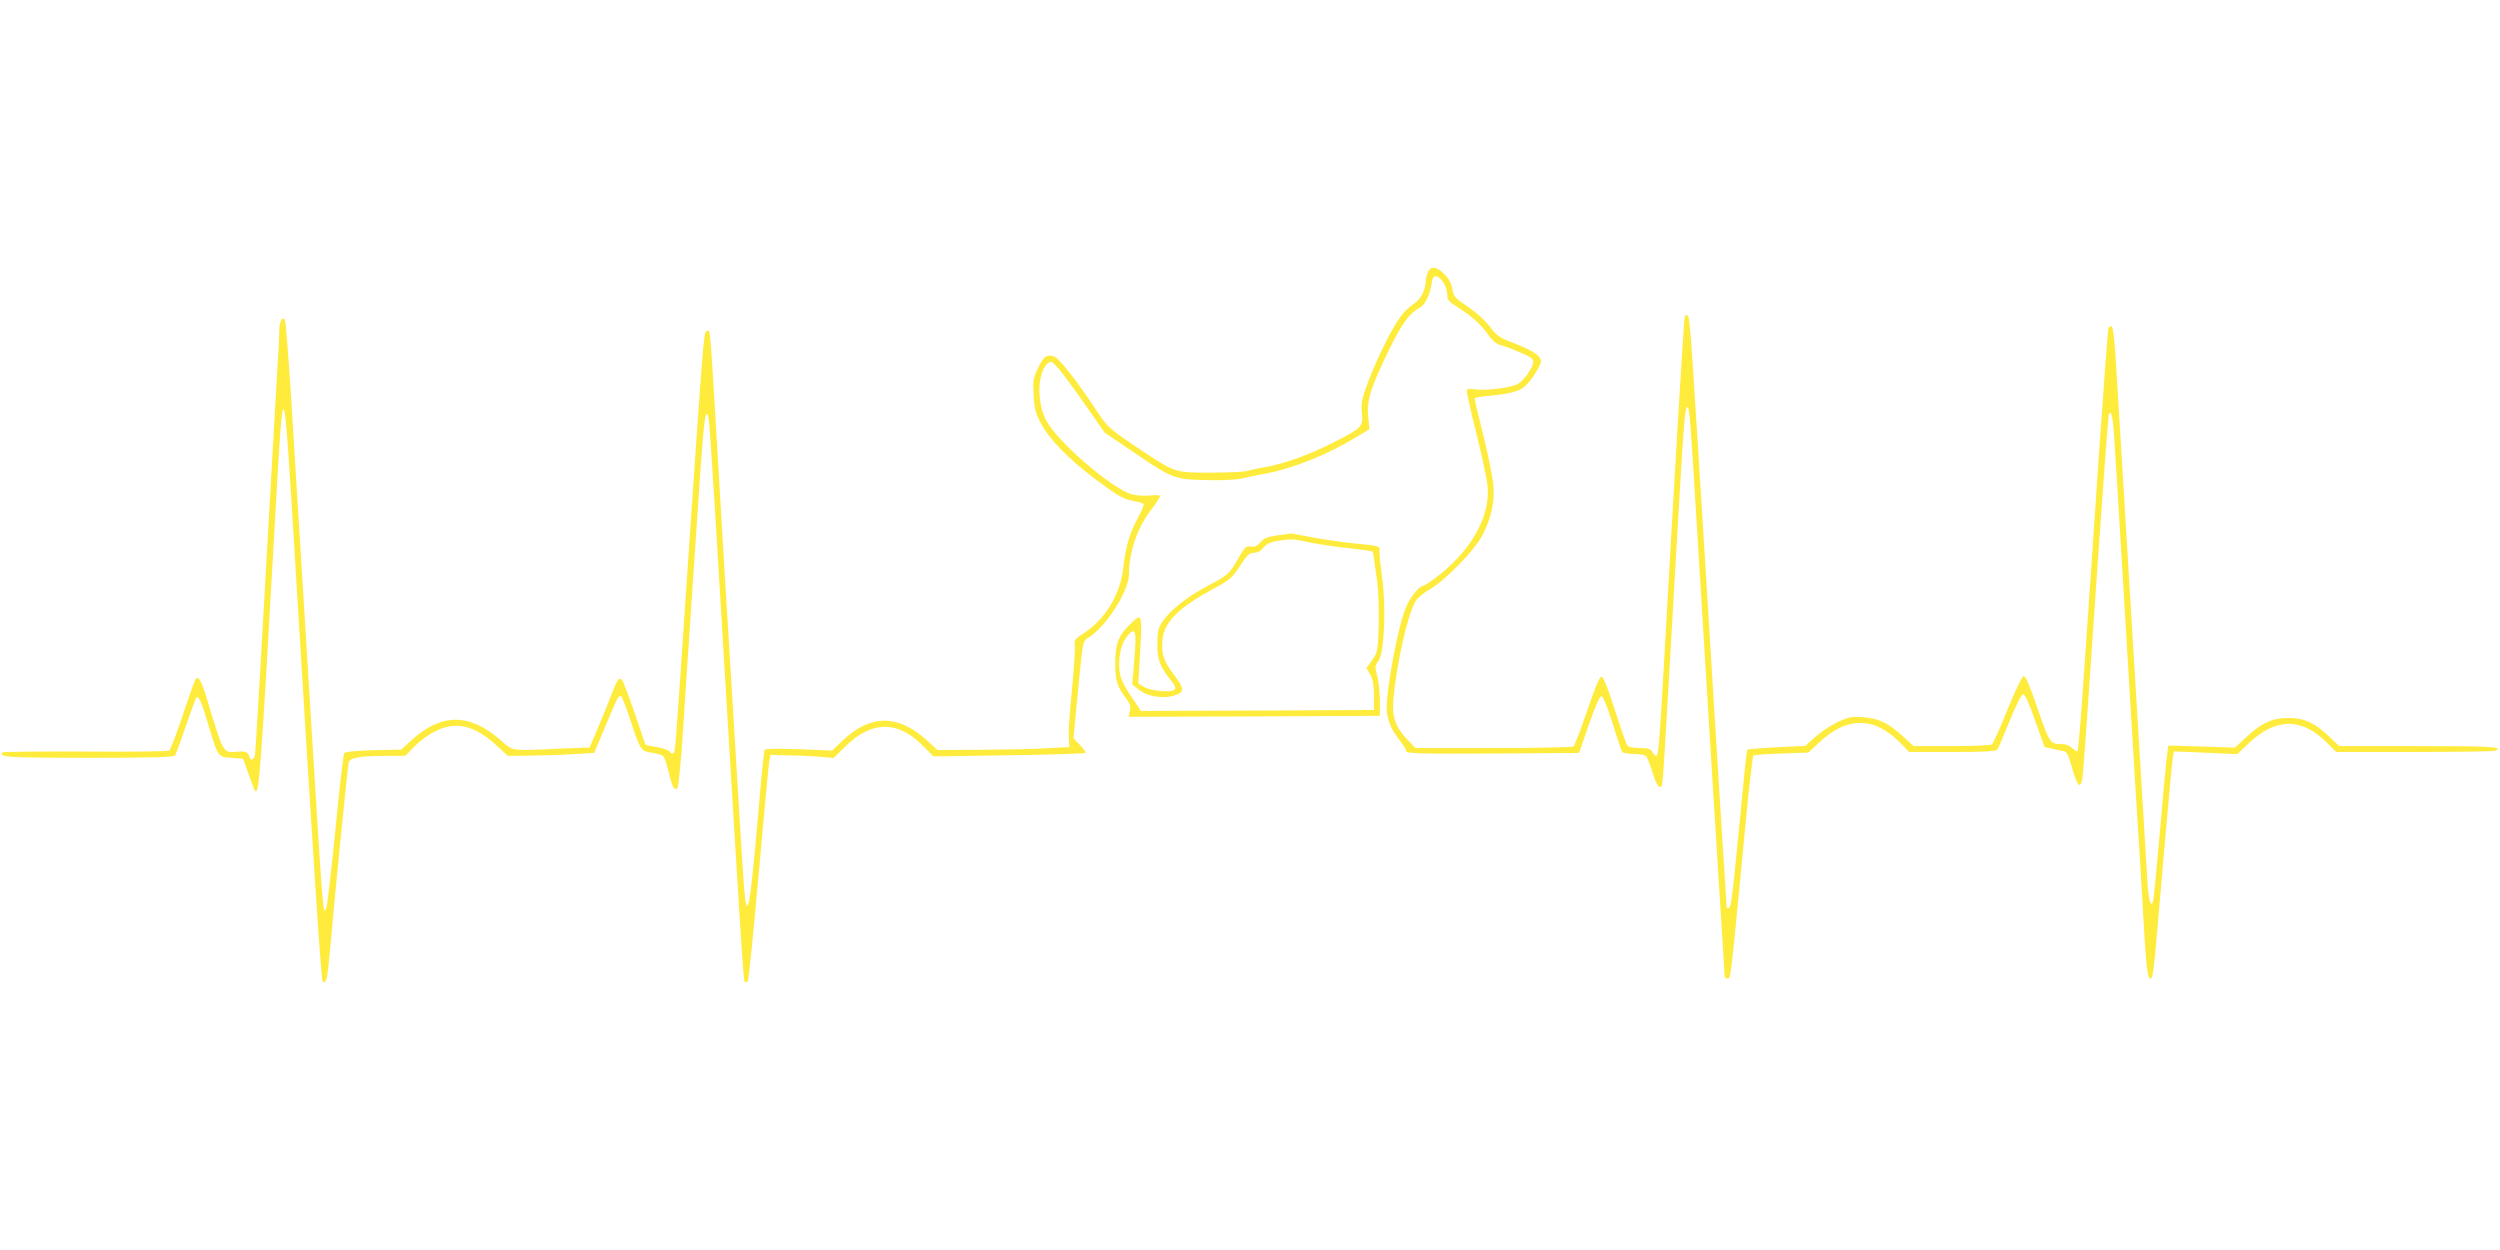 <?xml version="1.0" standalone="no"?>
<!DOCTYPE svg PUBLIC "-//W3C//DTD SVG 20010904//EN"
 "http://www.w3.org/TR/2001/REC-SVG-20010904/DTD/svg10.dtd">
<svg version="1.0" xmlns="http://www.w3.org/2000/svg"
 width="1280pt" height="640pt" viewBox="0 0 1280 640"
 preserveAspectRatio="xMidYMid meet">
<g transform="translate(0,640) scale(0.1,-0.1)"
fill="#ffeb3b" stroke="none">
<path d="M7310 5004 c-6 -14 -10 -32 -10 -41 0 -47 -26 -96 -62 -119 -21 -13
-52 -43 -69 -67 -43 -59 -120 -214 -164 -332 -32 -86 -37 -108 -32 -158 6 -72
1 -78 -143 -151 -123 -63 -247 -108 -345 -126 -38 -7 -83 -16 -99 -21 -16 -5
-100 -9 -188 -9 -187 0 -179 -3 -392 140 -127 86 -136 94 -191 177 -105 159
-195 273 -221 279 -37 9 -50 0 -79 -60 -25 -51 -27 -64 -23 -139 4 -70 9 -92
39 -147 43 -81 144 -184 278 -284 121 -90 145 -103 200 -112 23 -4 44 -10 46
-15 3 -4 -10 -36 -29 -71 -42 -77 -63 -148 -75 -256 -15 -136 -91 -261 -202
-334 -46 -29 -50 -35 -46 -63 3 -16 -4 -115 -14 -220 -11 -104 -19 -215 -17
-245 l3 -55 -115 -6 c-63 -4 -215 -7 -337 -8 l-223 -1 -56 51 c-147 133 -288
132 -429 -2 l-55 -52 -169 7 c-109 4 -172 3 -176 -3 -3 -6 -15 -113 -25 -238
-45 -523 -59 -622 -74 -532 -3 19 -13 147 -21 284 -35 578 -56 920 -65 1070
-6 88 -28 462 -50 830 -48 810 -42 730 -60 730 -17 0 -17 -3 -100 -1225 -66
-979 -62 -930 -73 -937 -5 -3 -13 1 -18 8 -4 8 -34 19 -66 24 l-58 11 -55 162
c-31 89 -60 166 -66 172 -14 14 -25 -1 -51 -70 -11 -30 -41 -105 -67 -166
l-47 -111 -151 -6 c-257 -12 -239 -14 -304 43 -160 140 -304 140 -459 -1 l-51
-47 -142 -3 c-98 -3 -145 -8 -150 -16 -4 -7 -25 -184 -45 -395 -21 -210 -42
-388 -46 -396 -19 -33 -11 -134 -105 1393 -25 396 -57 920 -72 1165 -15 245
-31 449 -36 455 -14 15 -28 -14 -28 -60 0 -22 -4 -110 -10 -195 -5 -85 -21
-362 -35 -615 -53 -951 -76 -1341 -80 -1362 -7 -28 -22 -30 -30 -3 -6 20 -21
25 -64 21 -69 -6 -67 -10 -150 266 -31 102 -46 127 -61 103 -4 -7 -34 -90 -65
-184 -32 -94 -62 -175 -69 -179 -6 -4 -199 -7 -428 -5 -230 1 -420 -1 -424 -4
-24 -25 28 -28 441 -28 336 0 436 3 442 13 4 6 29 74 55 151 26 76 50 141 53
144 12 12 25 -18 60 -133 53 -175 49 -169 120 -175 l60 -5 28 -79 c15 -44 30
-82 32 -85 22 -22 28 61 105 1418 42 746 41 748 100 -224 97 -1594 134 -2161
142 -2170 17 -18 25 14 37 153 21 245 91 946 96 968 6 25 57 34 200 34 l90 0
47 48 c26 27 73 62 105 77 106 54 200 33 312 -69 l61 -56 112 1 c62 1 162 4
222 8 l108 6 57 135 c63 151 69 163 81 155 5 -3 23 -49 41 -103 58 -176 60
-178 117 -186 27 -3 54 -12 59 -19 6 -6 17 -43 27 -82 17 -73 30 -96 45 -79 4
5 16 117 25 249 8 132 36 544 61 915 46 694 51 750 65 750 11 0 13 -26 76
-1075 101 -1685 110 -1825 117 -1832 4 -4 11 -2 16 3 4 5 29 250 55 544 26
294 50 553 54 575 l7 40 110 -3 c61 -1 133 -5 162 -8 l51 -5 57 56 c136 136
272 138 402 5 l52 -53 387 6 c212 3 389 9 392 12 3 3 -10 21 -28 40 l-34 35
24 249 c24 249 24 249 51 265 88 52 209 239 209 323 0 113 42 238 111 329 27
36 49 69 49 74 0 5 -24 6 -52 3 -29 -3 -71 0 -93 6 -103 29 -386 274 -440 381
-49 97 -43 246 12 292 14 11 21 7 55 -32 21 -25 83 -108 136 -185 l98 -140
134 -91 c215 -146 220 -148 383 -152 80 -2 157 1 185 8 26 6 80 18 121 25 147
28 320 98 474 192 l59 36 -7 66 c-8 81 14 150 110 346 65 132 103 183 155 210
28 14 54 72 62 135 8 63 78 -2 78 -73 0 -22 10 -34 58 -63 70 -45 115 -86 153
-140 17 -25 40 -44 56 -49 15 -3 61 -20 101 -37 58 -24 72 -34 72 -51 -1 -30
-50 -99 -81 -114 -38 -19 -161 -34 -213 -27 -39 6 -46 4 -46 -10 0 -10 22
-108 50 -219 27 -110 53 -228 56 -262 16 -151 -74 -319 -242 -455 -41 -33 -81
-60 -89 -60 -18 0 -64 -57 -85 -106 -40 -91 -100 -407 -100 -519 0 -57 23
-112 69 -169 17 -21 31 -45 31 -52 0 -12 73 -14 443 -12 l442 3 50 145 c33 94
55 145 64 145 9 0 28 -46 57 -137 23 -75 45 -142 49 -147 3 -6 30 -11 59 -11
32 0 58 -5 65 -13 6 -8 20 -43 31 -80 20 -63 34 -86 47 -73 7 7 10 61 72 1141
43 749 48 808 61 800 11 -7 14 -53 50 -640 44 -730 108 -1758 125 -2025 8
-130 15 -241 15 -248 0 -6 6 -12 14 -12 18 0 14 -35 91 769 19 201 38 368 42
372 5 4 70 9 145 11 l137 5 56 52 c142 134 282 133 415 -3 l44 -46 222 0 c167
0 225 3 231 13 4 6 33 73 63 147 34 83 60 135 69 135 9 0 31 -48 61 -135 l48
-135 38 -8 c22 -5 48 -11 60 -13 17 -3 25 -20 44 -89 27 -99 46 -111 54 -32 4
28 33 450 66 937 34 487 63 894 67 904 10 34 20 -3 27 -99 3 -49 29 -463 56
-920 28 -456 55 -904 60 -995 6 -91 15 -232 20 -315 5 -82 14 -238 20 -345 11
-182 19 -225 37 -206 4 4 13 67 19 139 7 73 28 321 48 552 20 231 39 431 42
444 l5 24 162 -7 162 -7 58 55 c140 132 270 133 400 4 l48 -48 399 0 c219 0
405 3 414 6 51 20 -21 24 -391 24 l-406 0 -52 49 c-74 71 -126 94 -205 95 -83
1 -139 -24 -218 -97 l-59 -55 -171 6 -170 5 -6 -44 c-4 -24 -20 -197 -36 -384
-17 -187 -32 -350 -35 -363 -10 -44 -22 -12 -29 75 -5 78 -131 2154 -156 2573
-13 227 -20 290 -31 290 -5 0 -12 -6 -14 -12 -3 -7 -25 -308 -50 -668 -24
-360 -49 -725 -55 -810 -6 -85 -19 -273 -29 -418 -10 -144 -21 -265 -24 -268
-3 -3 -15 4 -26 15 -12 12 -33 21 -48 21 -67 0 -68 1 -130 181 -42 122 -62
169 -72 167 -9 -2 -43 -74 -83 -172 -37 -93 -73 -173 -80 -178 -7 -4 -100 -8
-207 -8 l-193 0 -55 50 c-75 69 -124 92 -205 98 -59 4 -74 1 -130 -25 -35 -17
-86 -51 -114 -76 l-51 -46 -147 -7 c-81 -4 -148 -10 -151 -13 -2 -4 -20 -175
-39 -381 -39 -402 -43 -430 -57 -430 -5 0 -9 3 -9 8 0 4 -13 218 -30 477 -16
259 -48 767 -70 1130 -81 1317 -87 1406 -98 1417 -8 8 -13 7 -16 -3 -5 -12
-50 -774 -106 -1769 -24 -422 -29 -480 -40 -480 -5 0 -14 9 -20 20 -9 16 -21
20 -64 20 -31 0 -58 5 -64 13 -5 6 -34 89 -64 182 -37 117 -59 170 -69 170 -9
0 -33 -56 -73 -175 -33 -96 -64 -178 -70 -182 -6 -4 -191 -8 -410 -8 l-399 0
-40 42 c-63 66 -81 117 -73 207 18 190 72 432 114 504 9 15 41 42 72 59 76 43
228 198 268 274 47 89 66 174 58 259 -3 39 -26 153 -51 254 -25 100 -45 186
-45 191 0 4 35 10 78 14 101 9 152 23 181 49 32 29 81 107 81 128 0 27 -44 55
-136 91 -66 24 -90 40 -111 67 -38 50 -78 87 -144 132 -49 33 -57 43 -63 80
-5 28 -17 52 -40 75 -41 41 -73 44 -86 8z"/>
<path d="M6540 3659 c-51 -8 -69 -15 -86 -35 -16 -19 -29 -25 -50 -22 -25 3
-31 -3 -62 -57 -46 -82 -53 -89 -154 -142 -106 -56 -191 -122 -232 -180 -26
-38 -30 -51 -30 -120 -1 -81 12 -115 76 -196 16 -20 19 -30 11 -38 -17 -17
-125 -6 -158 15 l-27 17 8 132 c13 231 13 232 -49 172 -61 -59 -77 -101 -77
-200 0 -90 9 -119 57 -183 19 -25 23 -40 18 -62 l-7 -30 644 2 643 3 0 80 c-1
44 -7 101 -14 127 -12 43 -12 49 7 75 30 43 40 277 18 428 -8 61 -14 121 -13
135 2 25 1 25 -123 37 -69 7 -171 22 -227 33 -56 11 -103 19 -105 19 -2 -1
-32 -6 -68 -10z m153 -34 c36 -8 125 -22 197 -30 73 -8 135 -16 137 -19 2 -2
6 -19 8 -37 2 -19 9 -70 16 -114 6 -44 10 -143 8 -221 -4 -137 -5 -142 -33
-183 l-30 -42 19 -32 c14 -23 19 -52 20 -107 l0 -75 -597 -3 -596 -2 -42 62
c-55 80 -70 117 -70 175 0 64 16 117 45 150 39 45 45 24 33 -121 l-11 -130 27
-22 c46 -40 132 -55 194 -33 48 16 46 34 -8 105 -54 70 -66 109 -57 186 11 86
85 159 259 253 85 46 97 56 137 118 37 56 49 67 72 67 18 0 35 9 48 26 14 18
35 28 68 34 72 12 86 11 156 -5z"/>
</g>
</svg>
